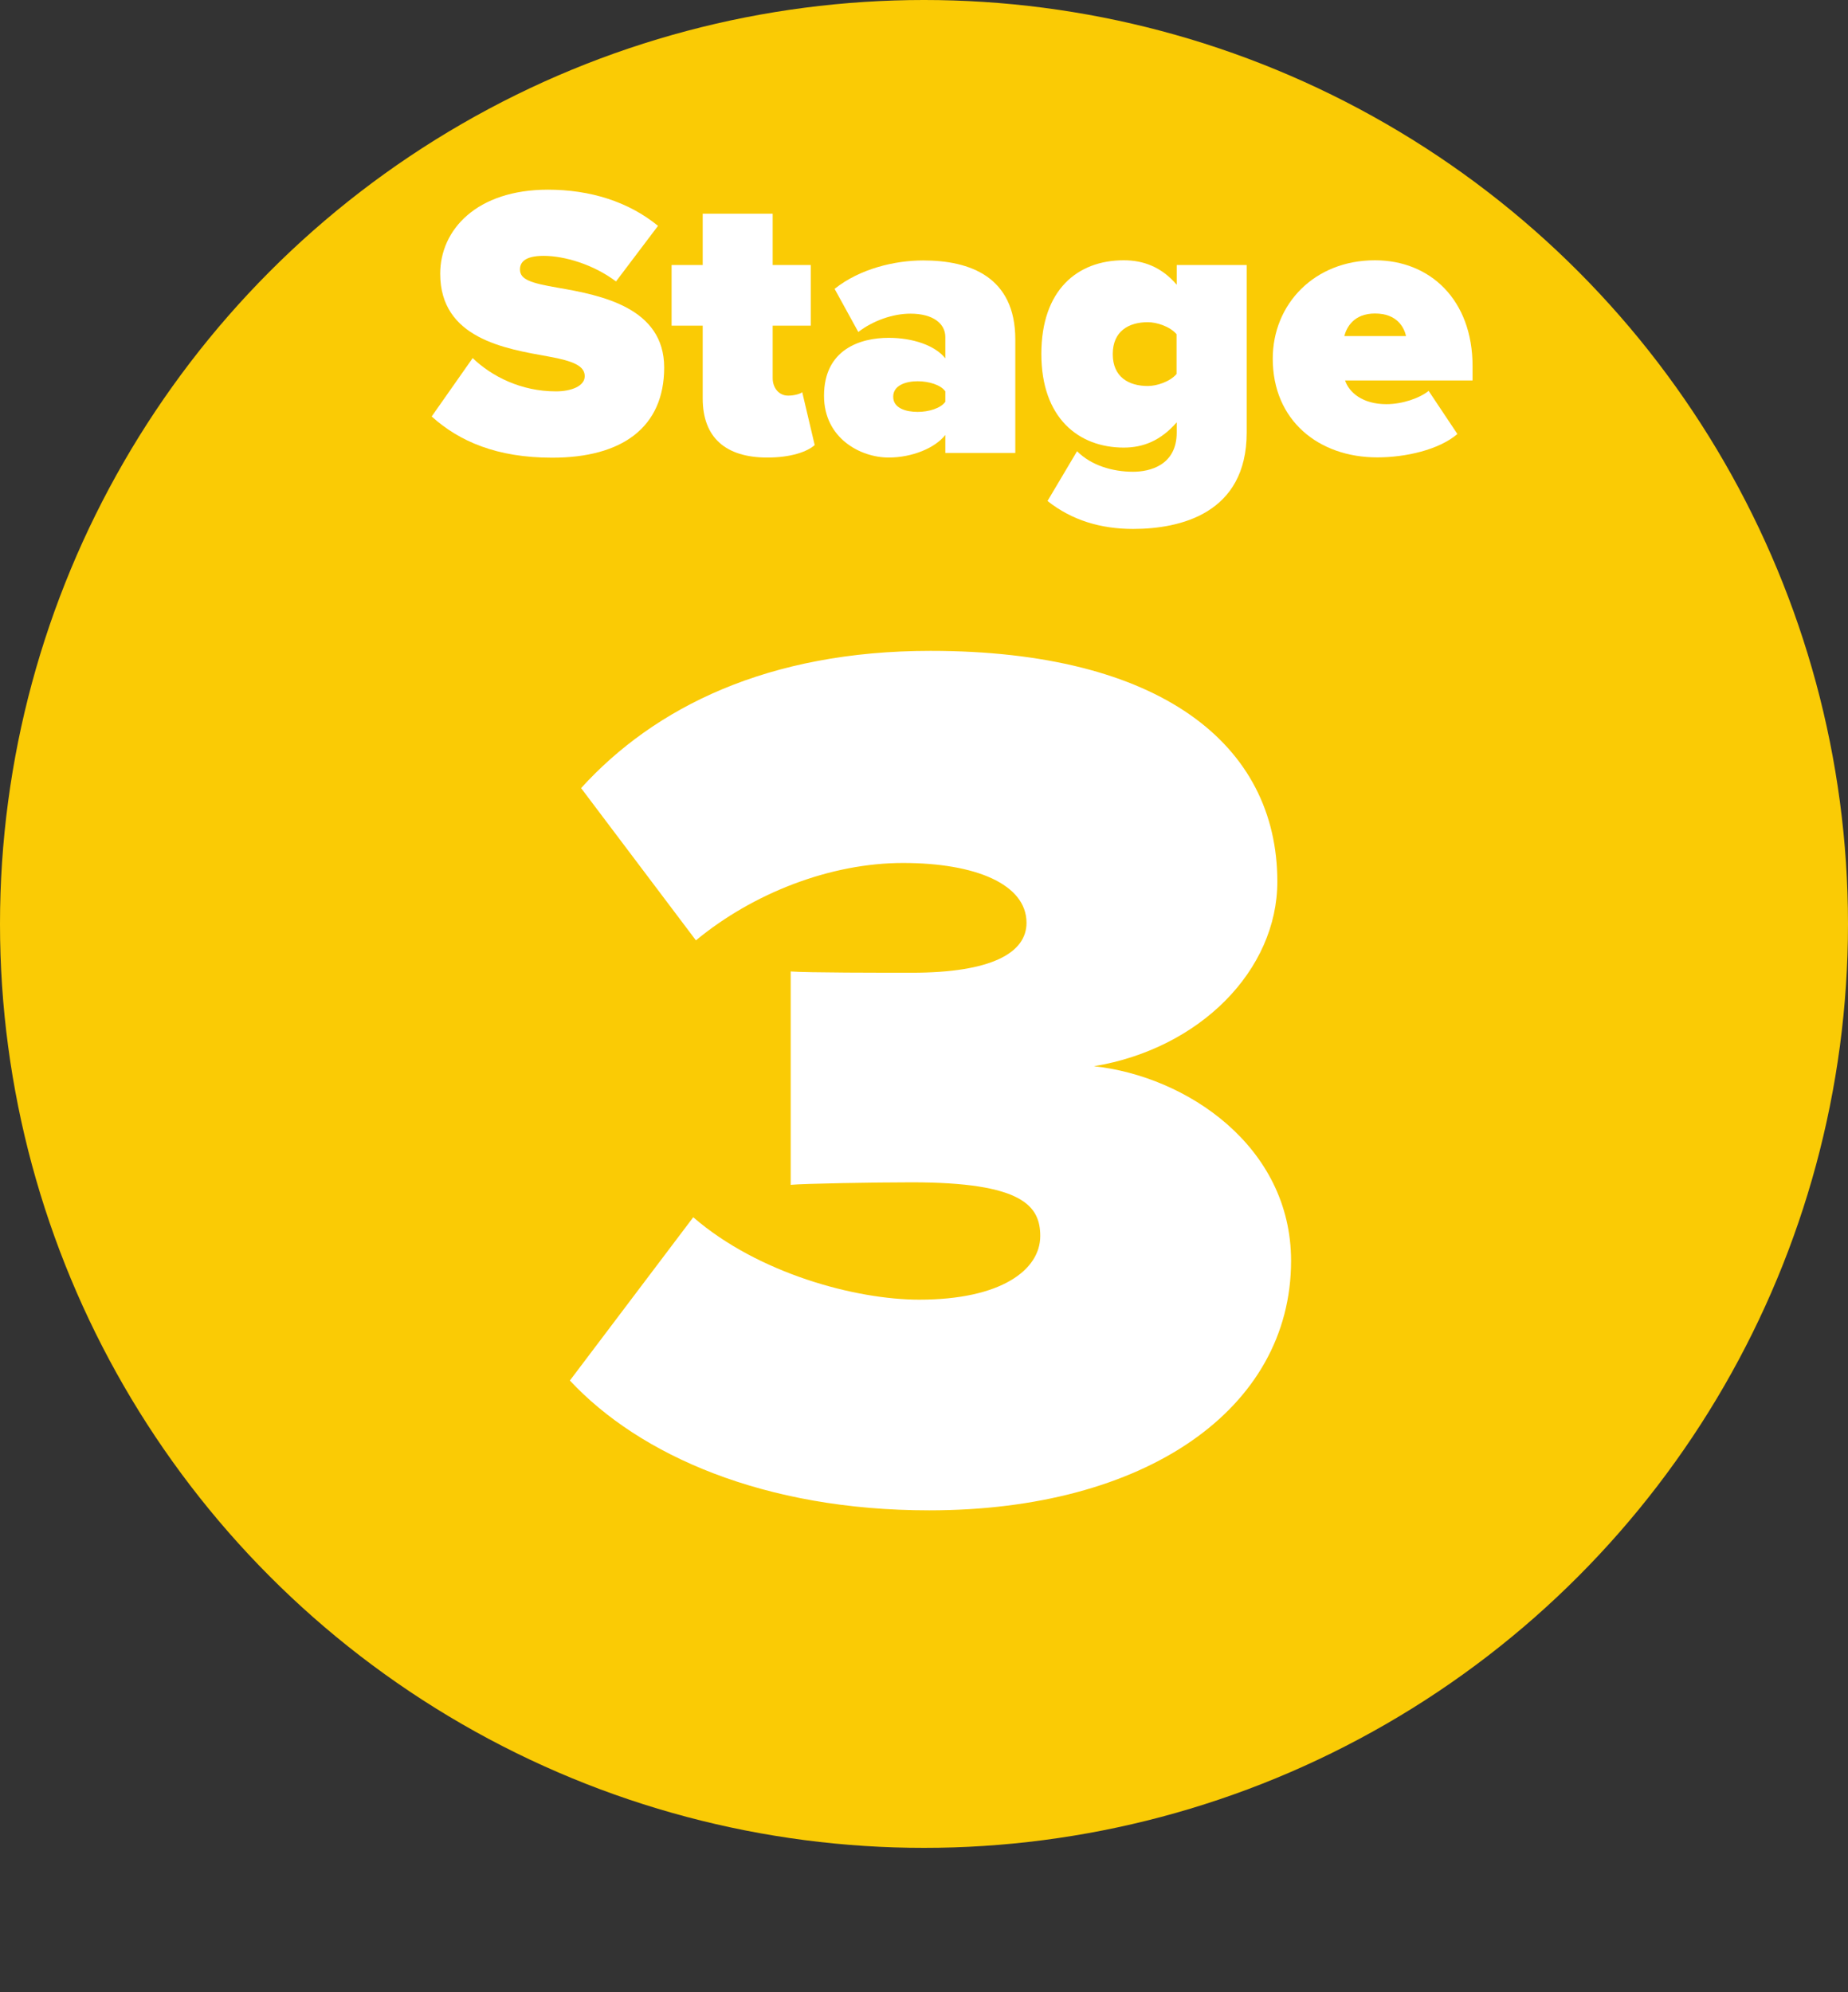 <?xml version="1.0" encoding="UTF-8"?>
<svg id="Layer_1" data-name="Layer 1" xmlns="http://www.w3.org/2000/svg" viewBox="0 0 117 126.13">
  <rect x="0" y="0" width="117" height="126.13" fill="#333333" stroke="none"/>
  <defs>
    <style>
      .cls-1 {
        fill: #fff;
      }

      .cls-1, .cls-2 {
        stroke-width: 0px;
      }

      .cls-2 {
        fill: #facb05;
      }
    </style>
  </defs>
  <circle class="cls-2" cx="58.5" cy="58.5" r="58.5"/>
  <g>
    <path class="cls-1" d="m29.91,22.66c1.23,1.18,3.08,2.12,5.29,2.12.94,0,1.82-.32,1.82-.96s-.69-.96-2.31-1.25c-2.71-.49-6.84-1.13-6.84-5.24,0-2.78,2.31-5.32,6.82-5.32,2.68,0,5.1.76,6.97,2.29l-2.66,3.52c-1.43-1.08-3.27-1.62-4.58-1.62-1.23,0-1.5.44-1.5.86,0,.64.67.86,2.41,1.16,2.71.47,6.72,1.25,6.72,5.05s-2.68,5.71-7.09,5.71c-3.5,0-5.88-1.03-7.63-2.61l2.59-3.69Z"/>
    <path class="cls-1" d="m44.49,25.22v-4.6h-1.97v-3.84h1.97v-3.25h4.43v3.25h2.41v3.84h-2.41v3.32c0,.62.39,1.11.98,1.11.39,0,.79-.12.89-.22l.79,3.35c-.47.42-1.5.79-3,.79-2.63,0-4.09-1.26-4.09-3.74Z"/>
    <path class="cls-1" d="m59.85,28.67v-1.13c-.66.84-2.12,1.43-3.59,1.43-1.77,0-4.09-1.21-4.09-3.91,0-2.95,2.31-3.67,4.09-3.67,1.55,0,2.95.49,3.59,1.3v-1.35c0-.84-.76-1.48-2.21-1.48-1.11,0-2.36.44-3.3,1.16l-1.5-2.73c1.6-1.28,3.82-1.8,5.61-1.8,2.95,0,5.83,1.03,5.83,5v7.19h-4.43Zm0-3.89c-.29-.42-1.06-.64-1.75-.64-.74,0-1.55.25-1.55.98s.81.96,1.55.96c.69,0,1.45-.22,1.75-.64v-.67Z"/>
    <path class="cls-1" d="m68.19,28.57c.91.91,2.26,1.3,3.55,1.3,1.03,0,2.76-.39,2.76-2.49v-.64c-1.01,1.16-2.12,1.6-3.35,1.6-2.86,0-5.22-1.87-5.22-5.93s2.29-5.93,5.22-5.93c1.23,0,2.39.42,3.35,1.55v-1.25h4.43v10.61c0,5.14-4.23,6.1-7.19,6.1-2.04,0-3.87-.54-5.42-1.77l1.87-3.15Zm6.3-7.41c-.42-.49-1.25-.76-1.82-.76-1.21,0-2.22.57-2.22,2.02s1.01,2.02,2.22,2.02c.57,0,1.4-.27,1.82-.76v-2.51Z"/>
    <path class="cls-1" d="m87.05,16.48c3.5,0,6.18,2.51,6.18,6.7v.91h-8.07c.25.76,1.11,1.5,2.61,1.5,1.01,0,2.09-.37,2.68-.84l1.82,2.73c-1.18,1.01-3.3,1.48-5.07,1.48-3.72,0-6.62-2.34-6.62-6.25,0-3.45,2.63-6.23,6.47-6.23Zm-1.94,4.8h3.91c-.12-.52-.54-1.43-1.97-1.43-1.35,0-1.8.89-1.94,1.43Z"/>
  </g>
  <path class="cls-1" d="m43.9,77.08c4.11,3.55,10.27,5.21,14.3,5.21,5.21,0,7.66-1.9,7.66-4.03,0-1.9-1.11-3.4-8.14-3.4-2.29,0-6.87.08-7.66.16v-13.51c1.03.08,5.77.08,7.66.08,5.06,0,7.27-1.26,7.27-3.16,0-2.45-3.24-3.79-7.82-3.79s-9.48,1.9-13.11,4.9l-7.27-9.64c4.66-5.13,11.85-8.69,22.12-8.69,14.54,0,21.96,5.92,21.96,14.61,0,5.61-4.9,10.58-11.61,11.69,5.85.63,12.48,5.06,12.48,12.32,0,9.4-9.24,15.8-22.91,15.8-10.43,0-18.33-3.48-22.75-8.22l7.82-10.35Z"/>
</svg>